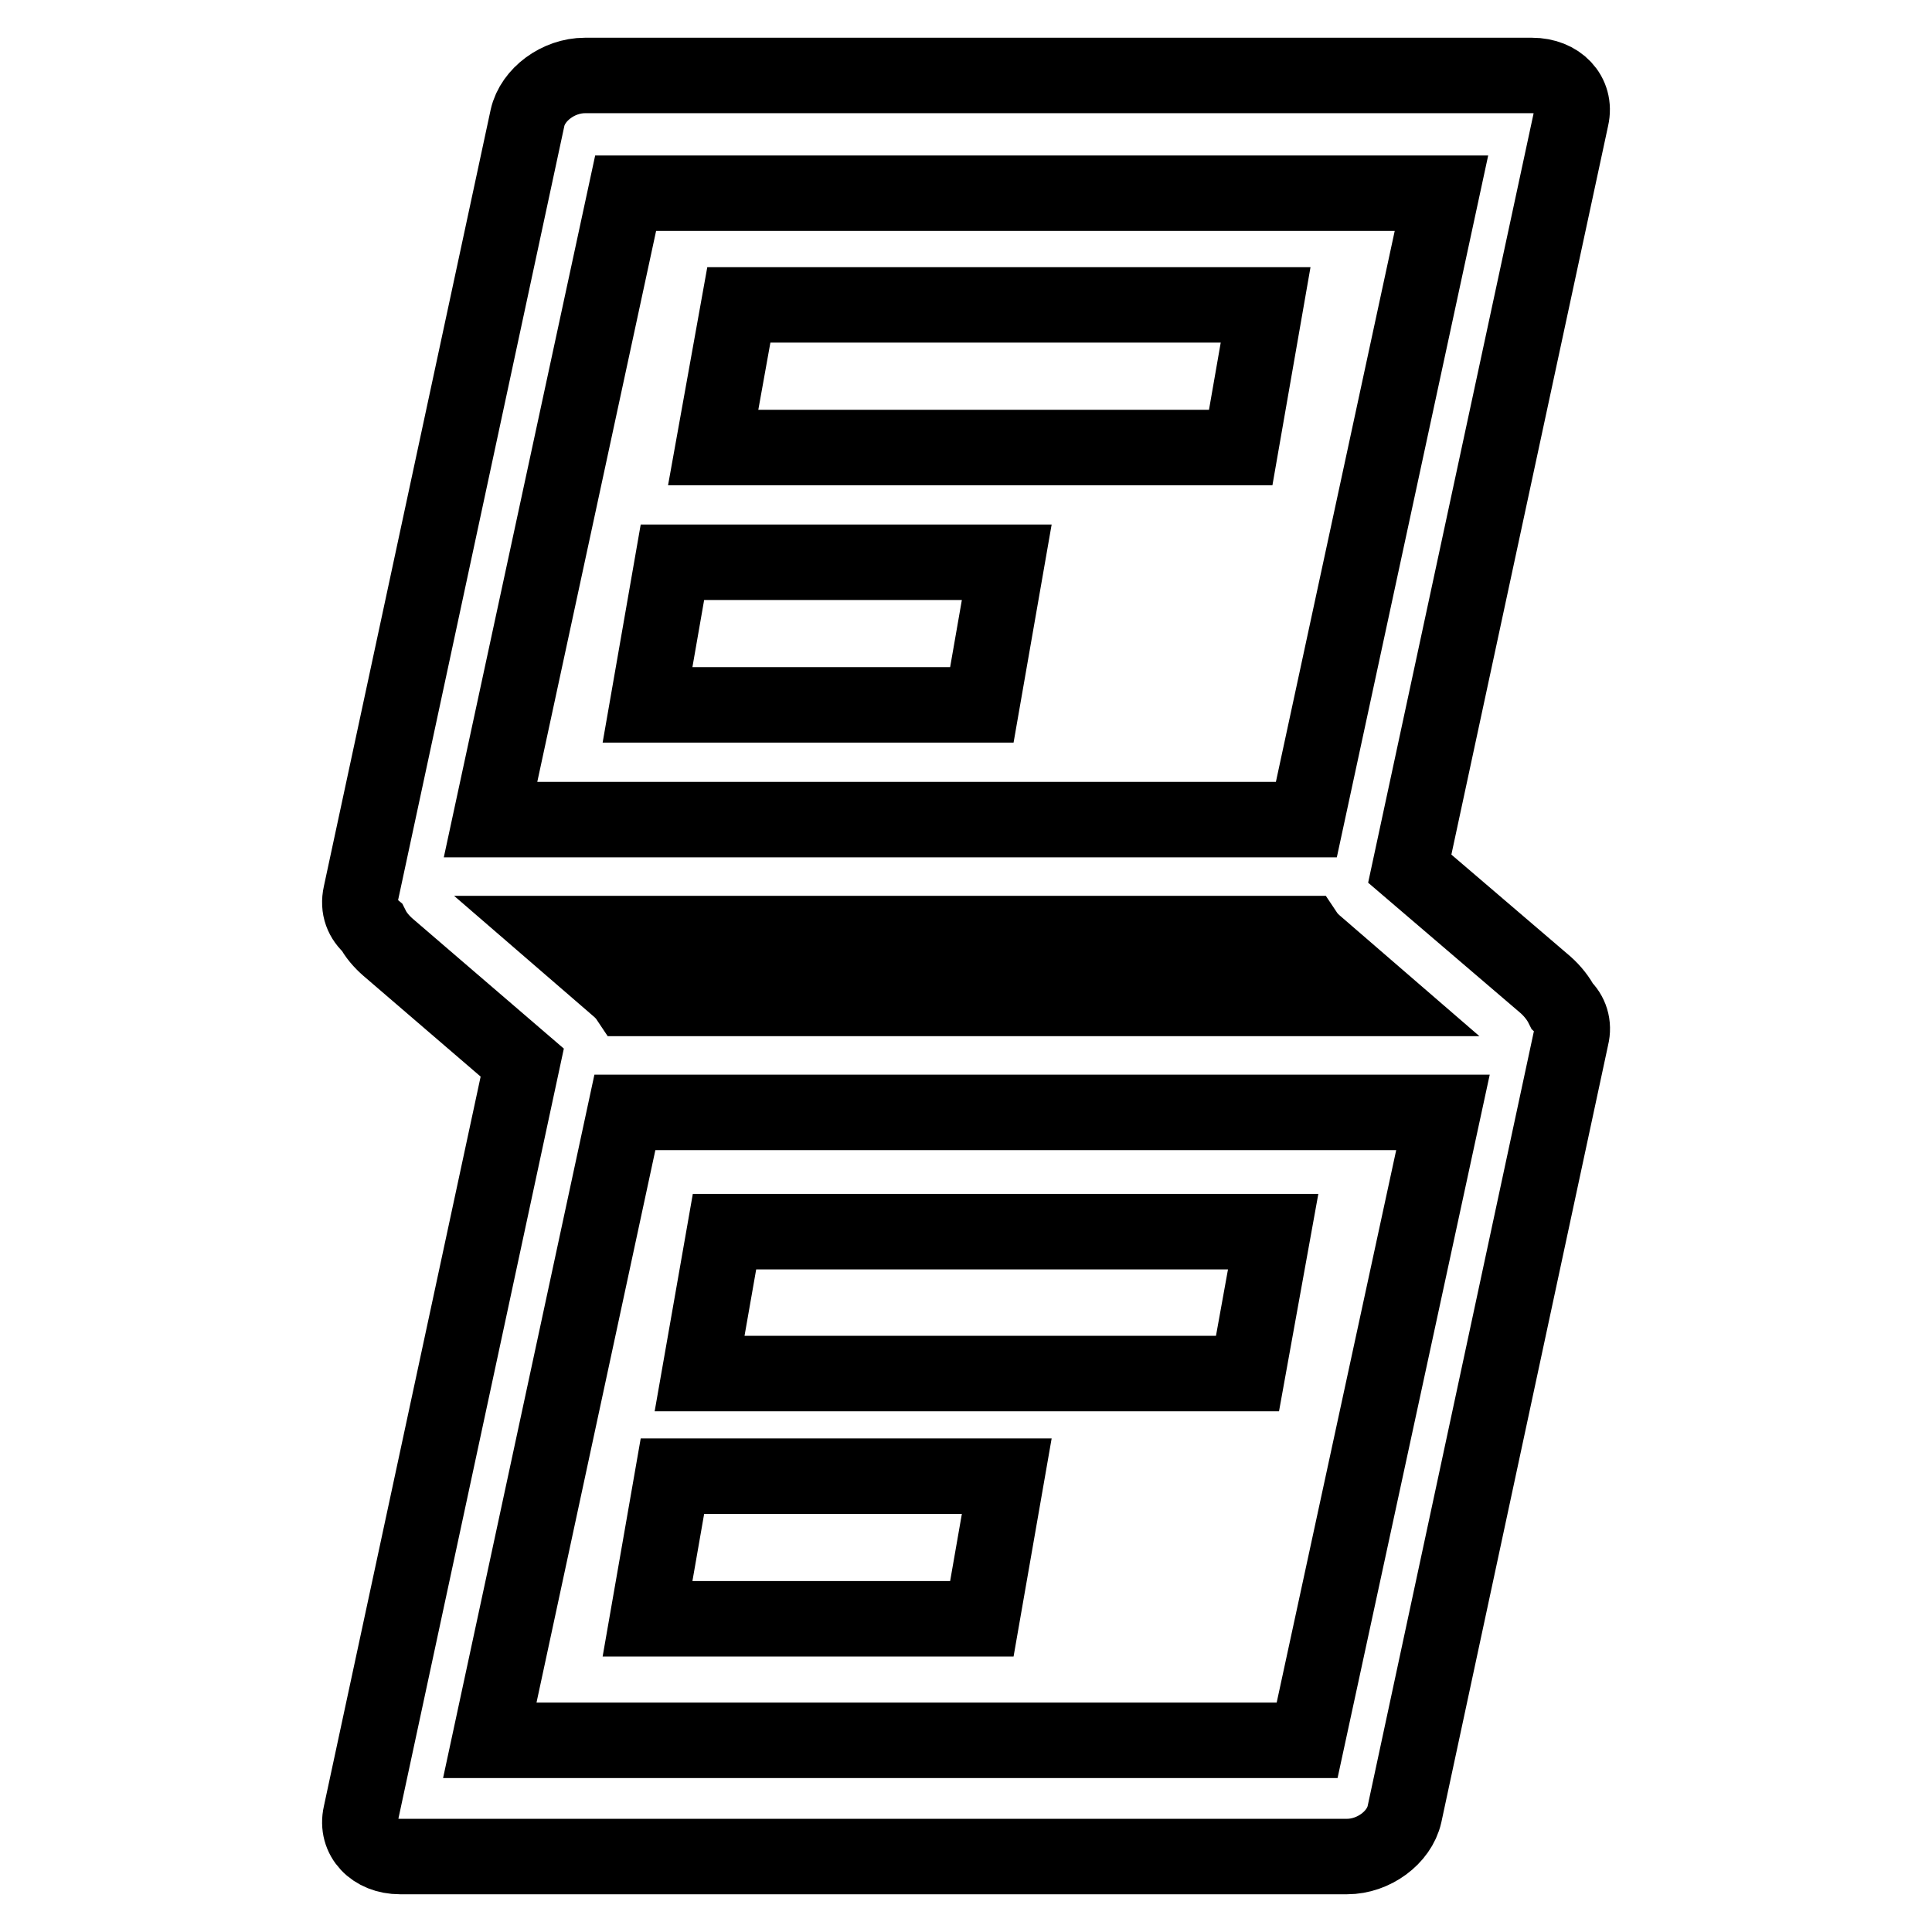 <?xml version="1.0" encoding="utf-8"?>
<!-- Svg Vector Icons : http://www.onlinewebfonts.com/icon -->
<!DOCTYPE svg PUBLIC "-//W3C//DTD SVG 1.1//EN" "http://www.w3.org/Graphics/SVG/1.1/DTD/svg11.dtd">
<svg version="1.1" xmlns="http://www.w3.org/2000/svg" xmlns:xlink="http://www.w3.org/1999/xlink" x="0px" y="0px" viewBox="0 0 256 256" enable-background="new 0 0 256 256" xml:space="preserve">
<g> <path stroke-width="10" fill-opacity="0" stroke="#000000"  d="M94.5,59.3h69.9l3.3-18.9H97.9L94.5,59.3z M85.8,93.4h44.3l3.3-18.9H89.1L85.8,93.4z M168.7,163.2H96 L92.7,182h72.6L168.7,163.2z M130.1,214.5l3.3-18.9H89.1l-3.3,18.9H130.1z M204.8,130.5l-18-15.4l21.4-99.5 c0.7-3.1-1.7-5.6-5.2-5.6H77.5c-3.5,0-6.9,2.5-7.6,5.6L47.8,118.5c-0.4,1.8,0.2,3.3,1.5,4.4c0.5,1,1.3,1.9,2.1,2.6l17.8,15.3 l-21.4,99.6c-0.7,3.1,1.7,5.6,5.2,5.6h125.5c3.5,0,6.9-2.5,7.6-5.6l22.1-103c0.4-1.6-0.1-3.1-1.2-4.1 C206.5,132.3,205.7,131.3,204.8,130.5z M83.2,132.3c-0.4-0.6-0.9-1.1-1.5-1.6l-8.1-7H173c0.4,0.6,0.9,1.1,1.5,1.6l8.1,7H83.2z  M82.9,25.6H191l-17.9,83H65L82.9,25.6z M173.2,230.6H64.9l17.9-83.2h108.4L173.2,230.6L173.2,230.6z"/></g>
</svg>
